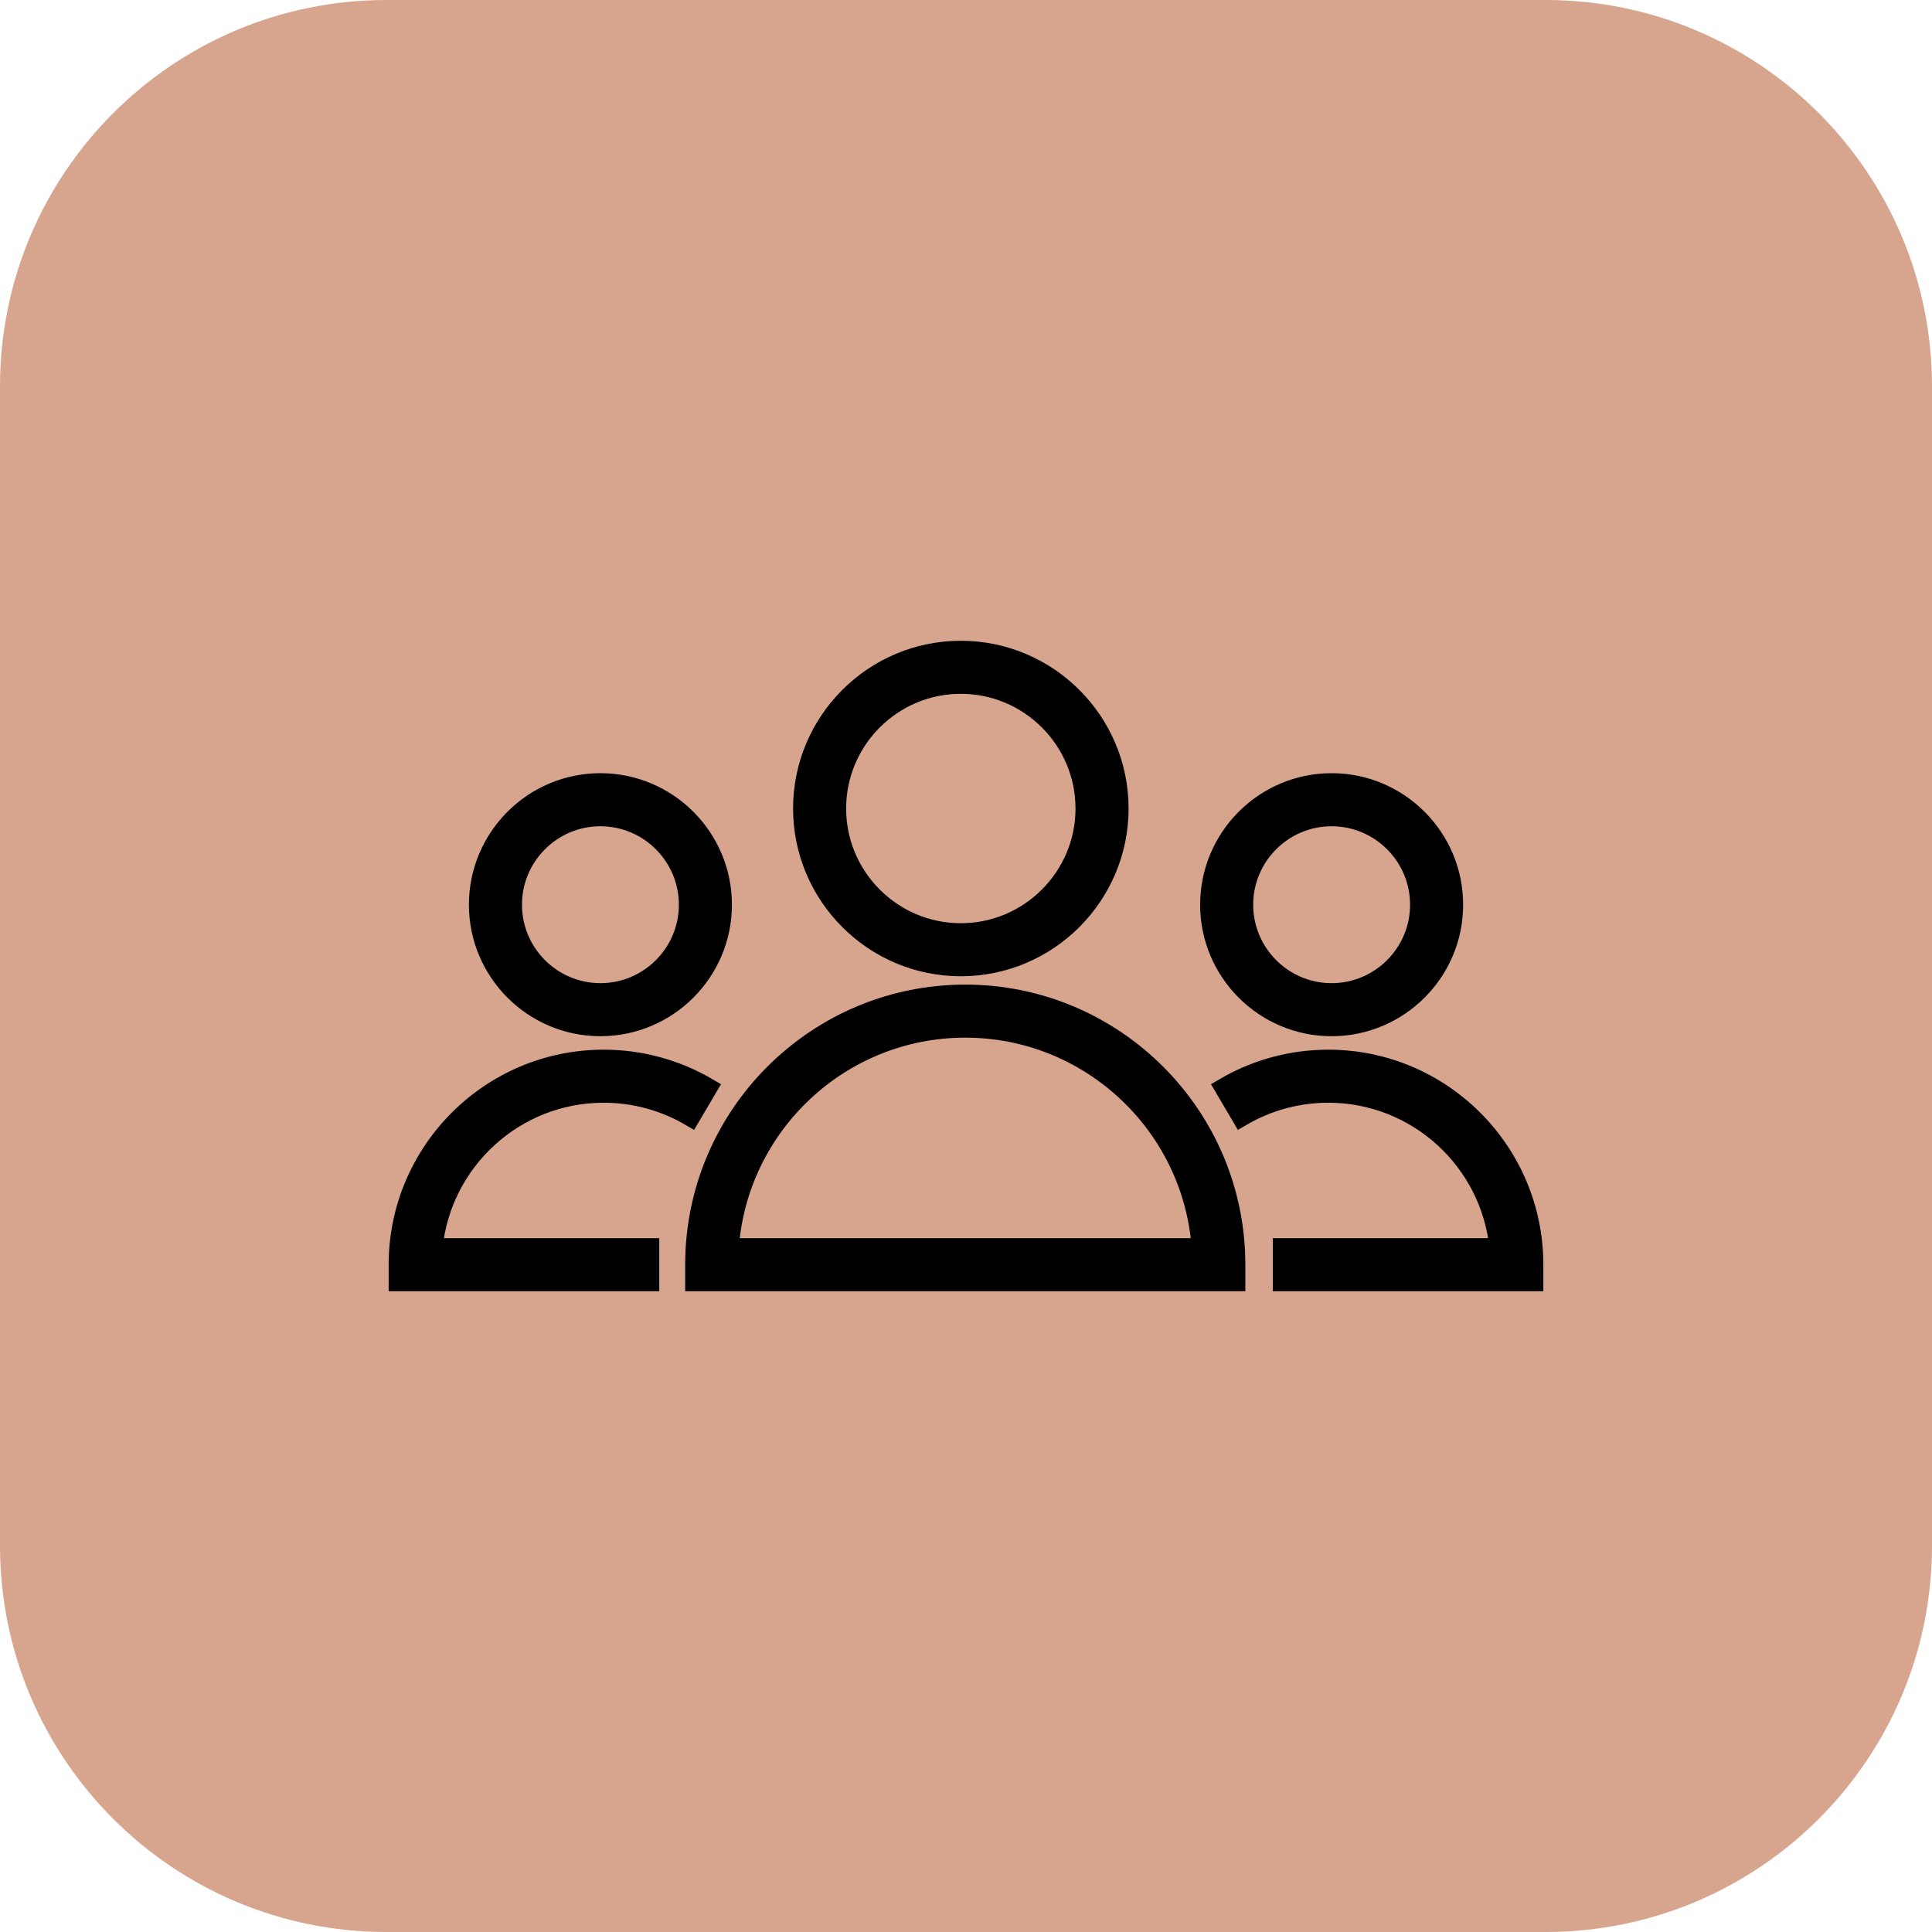 <?xml version="1.0" encoding="UTF-8"?> <svg xmlns="http://www.w3.org/2000/svg" viewBox="0 0 100.00 100.00" data-guides="{&quot;vertical&quot;:[],&quot;horizontal&quot;:[]}"><defs></defs><path fill="#b3542a" stroke="none" fill-opacity="0.53" stroke-width="1" stroke-opacity="1" color="rgb(51, 51, 51)" fill-rule="evenodd" x="0" y="0" width="100" height="100" rx="20" ry="20" id="tSvg42a335423" title="Rectangle 2" d="M0 20C0 8.954 8.954 0 20 0C40 0 60 0 80 0C91.046 0 100 8.954 100 20C100 40 100 60 100 80C100 91.046 91.046 100 80 100C60 100 40 100 20 100C8.954 100 0 91.046 0 80C0 60 0 40 0 20Z" style="transform-origin: -5900px -4900px;"></path><path fill="#000000" stroke="#000000" fill-opacity="1" stroke-width="1" stroke-opacity="1" color="rgb(51, 51, 51)" fill-rule="evenodd" id="tSvg183cf7b8048" title="Path 5" d="M49.962 51.463C42.243 51.463 35.964 57.742 35.964 65.46C35.964 65.751 35.964 66.043 35.964 66.334C45.295 66.334 54.627 66.334 63.959 66.334C63.959 66.043 63.959 65.751 63.959 65.46C63.959 57.742 57.679 51.463 49.962 51.463ZM37.741 64.587C38.19 58.238 43.5 53.209 49.961 53.209C56.422 53.209 61.732 58.237 62.181 64.587C54.034 64.587 45.888 64.587 37.741 64.587ZM49.731 50.031C54.244 50.031 57.915 46.36 57.915 41.848C57.915 37.336 54.243 33.666 49.731 33.666C45.22 33.666 41.55 37.336 41.55 41.848C41.55 46.36 45.22 50.031 49.731 50.031ZM49.731 35.412C53.28 35.412 56.168 38.299 56.168 41.848C56.168 45.397 53.28 48.285 49.731 48.285C46.183 48.285 43.296 45.397 43.296 41.848C43.297 38.299 46.183 35.412 49.731 35.412ZM31.246 56.577C32.832 56.577 34.389 57 35.749 57.801C36.045 57.299 36.34 56.797 36.635 56.295C35.001 55.336 33.141 54.83 31.246 54.831C25.385 54.831 20.617 59.599 20.617 65.461C20.617 65.752 20.617 66.043 20.617 66.334C24.952 66.334 29.288 66.334 33.623 66.334C33.623 65.752 33.623 65.17 33.623 64.588C29.884 64.588 26.145 64.588 22.406 64.588C22.846 60.097 26.643 56.577 31.246 56.577ZM31.077 53.134C34.555 53.134 37.384 50.305 37.384 46.828C37.384 43.35 34.555 40.52 31.077 40.52C27.6 40.52 24.771 43.35 24.771 46.828C24.771 50.305 27.6 53.134 31.077 53.134ZM31.077 42.267C33.592 42.267 35.638 44.313 35.638 46.828C35.638 49.342 33.592 51.388 31.077 51.388C28.563 51.388 26.518 49.342 26.518 46.828C26.517 44.313 28.563 42.267 31.077 42.267ZM68.754 54.831C66.858 54.831 64.994 55.337 63.365 56.295C63.66 56.797 63.955 57.299 64.25 57.801C65.615 56.999 67.17 56.577 68.753 56.577C73.357 56.577 77.154 60.097 77.593 64.587C73.855 64.587 70.117 64.587 66.379 64.587C66.379 65.169 66.379 65.752 66.379 66.334C70.713 66.334 75.048 66.334 79.383 66.334C79.383 66.043 79.383 65.751 79.383 65.46C79.383 59.599 74.615 54.831 68.754 54.831ZM68.924 53.134C72.402 53.134 75.232 50.305 75.232 46.828C75.232 43.35 72.402 40.52 68.924 40.52C65.447 40.52 62.619 43.35 62.619 46.828C62.619 50.305 65.447 53.134 68.924 53.134ZM68.924 42.267C71.439 42.267 73.485 44.313 73.485 46.828C73.485 49.342 71.439 51.388 68.924 51.388C66.41 51.388 64.365 49.342 64.365 46.828C64.365 44.313 66.41 42.267 68.924 42.267Z"></path></svg> 